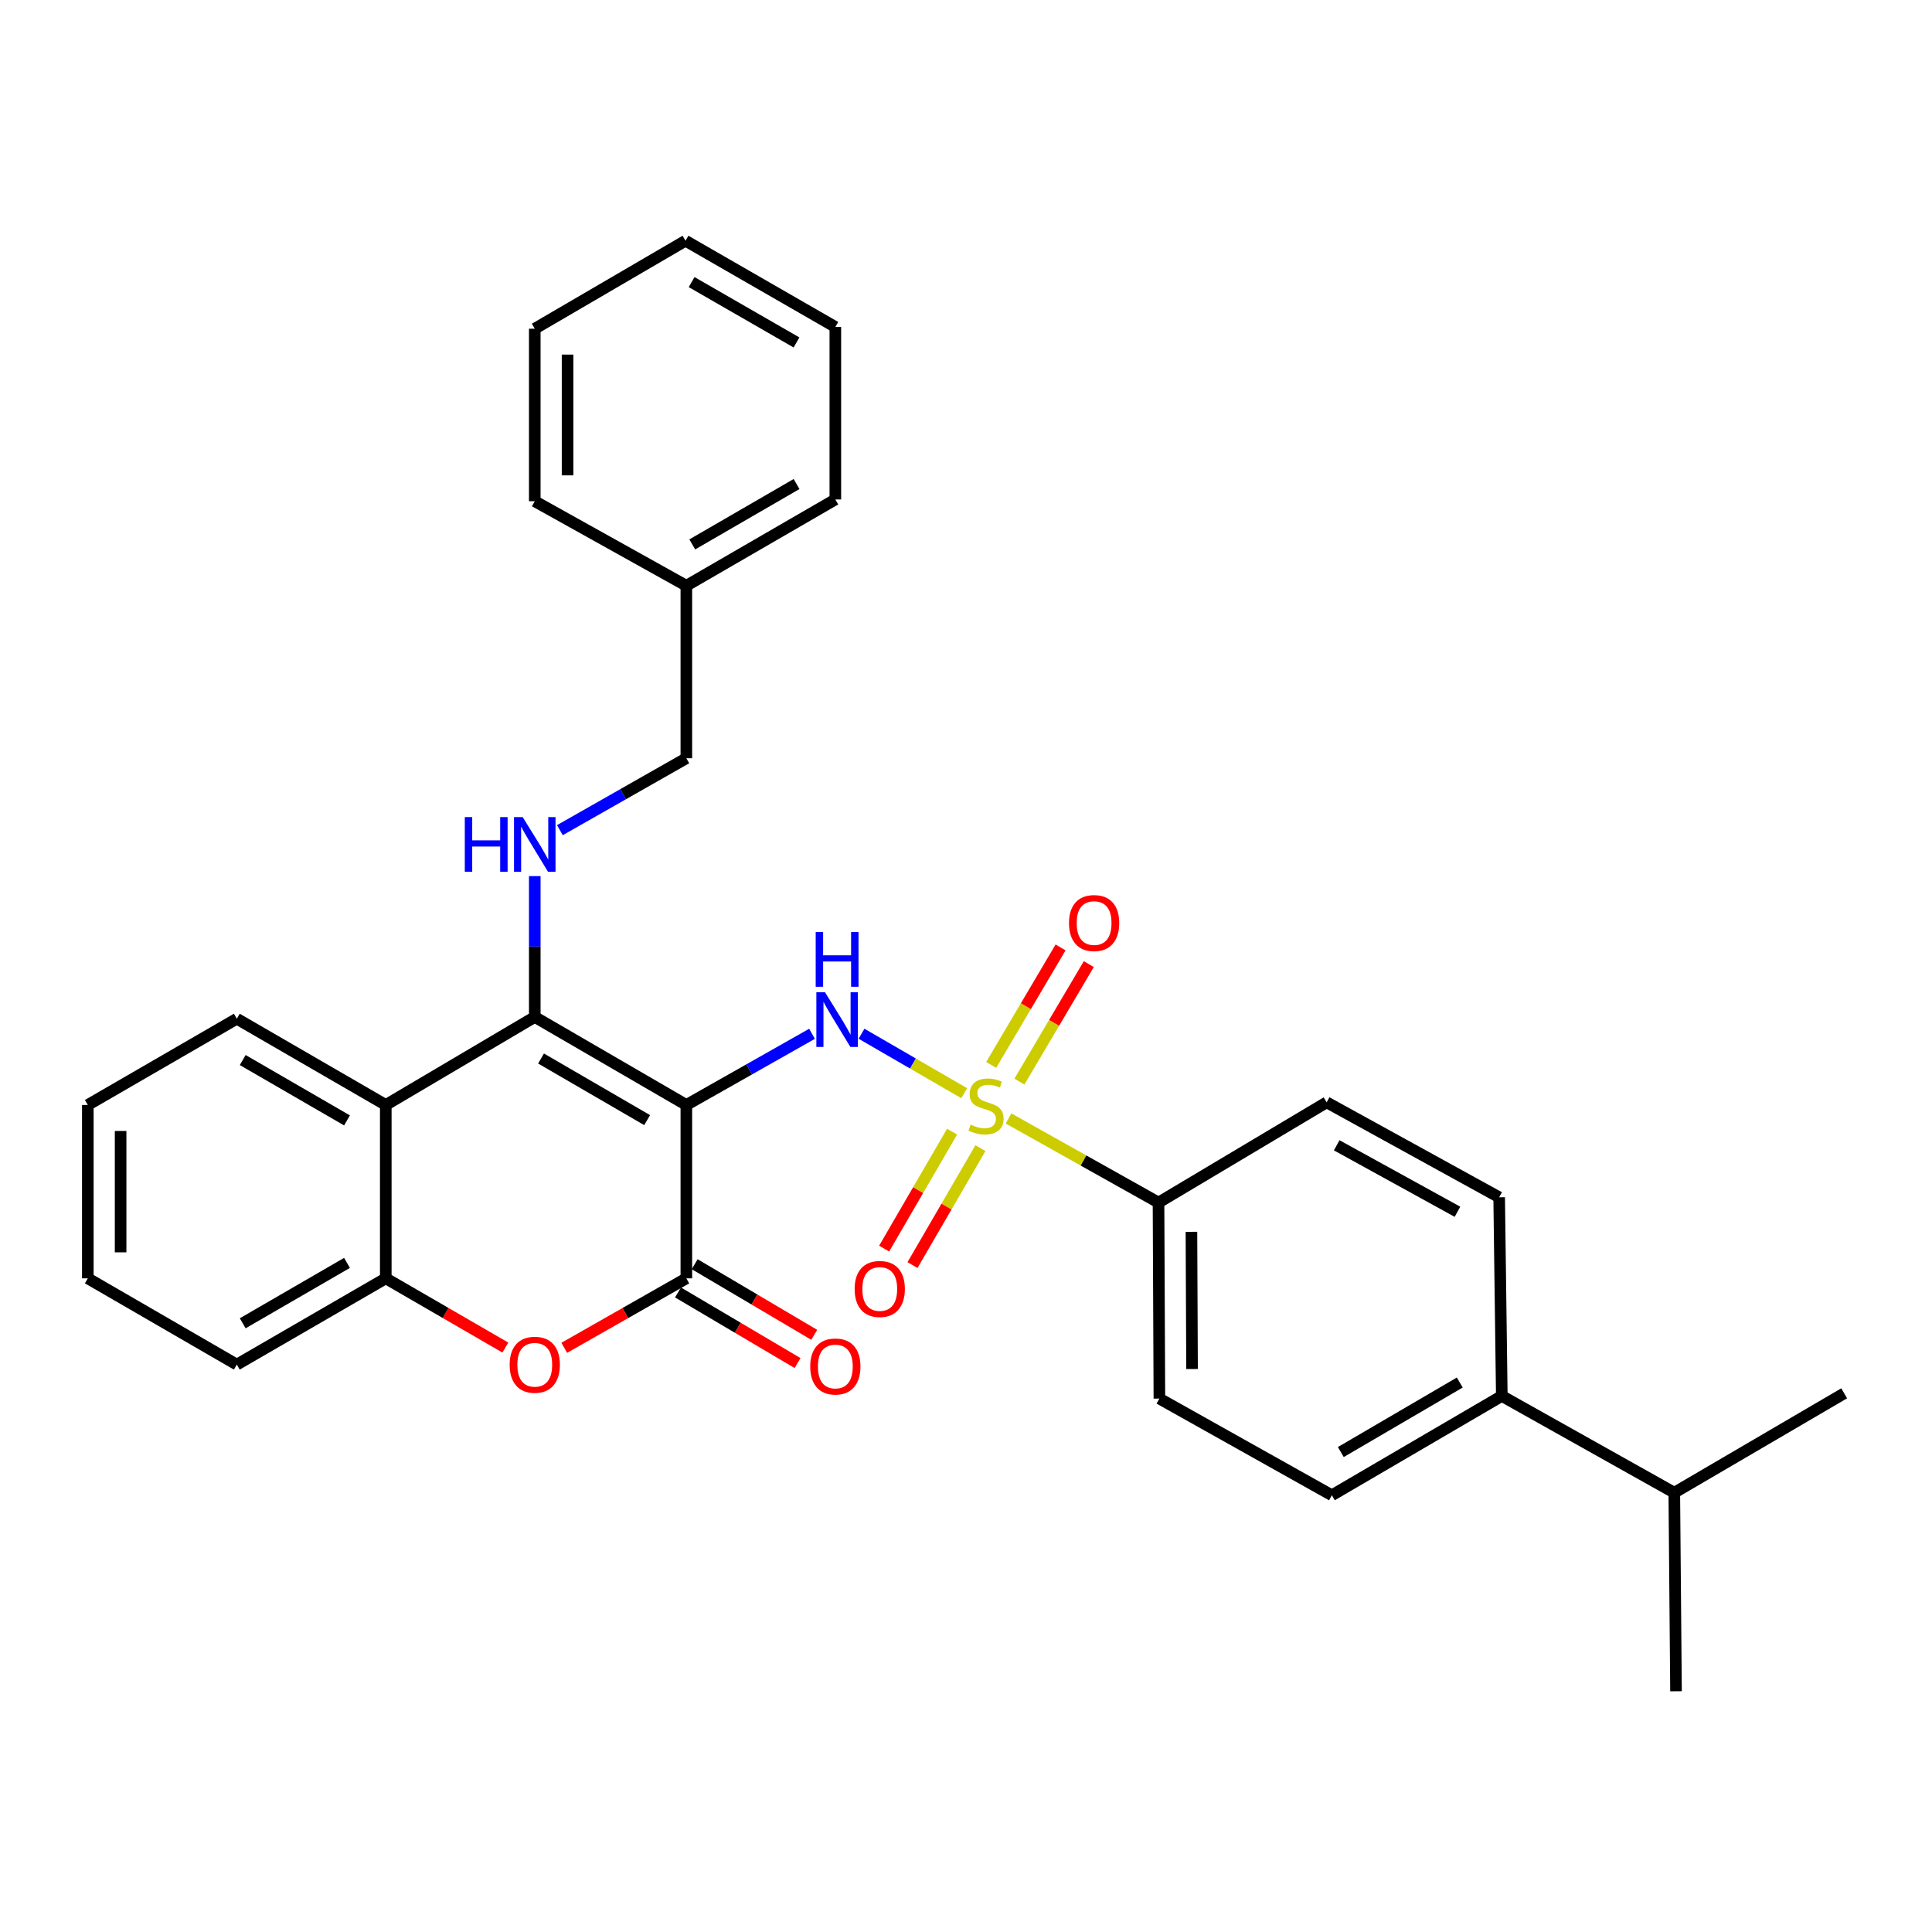 <?xml version='1.0' encoding='iso-8859-1'?>
<svg version='1.1' baseProfile='full'
              xmlns='http://www.w3.org/2000/svg'
                      xmlns:rdkit='http://www.rdkit.org/xml'
                      xmlns:xlink='http://www.w3.org/1999/xlink'
                  xml:space='preserve'
width='1000px' height='1000px' viewBox='0 0 1000 1000'>
<!-- END OF HEADER -->
<rect style='opacity:1.0;fill:#FFFFFF;stroke:none' width='1000' height='1000' x='0' y='0'> </rect>
<path class='bond-1' d='M 355.252,571.931 L 276.796,526.375' style='fill:none;fill-rule:evenodd;stroke:#000000;stroke-width:6px;stroke-linecap:butt;stroke-linejoin:miter;stroke-opacity:1' />
<path class='bond-1' d='M 334.961,579.776 L 280.042,547.887' style='fill:none;fill-rule:evenodd;stroke:#000000;stroke-width:6px;stroke-linecap:butt;stroke-linejoin:miter;stroke-opacity:1' />
<path class='bond-2' d='M 355.252,571.931 L 387.777,553.512' style='fill:none;fill-rule:evenodd;stroke:#000000;stroke-width:6px;stroke-linecap:butt;stroke-linejoin:miter;stroke-opacity:1' />
<path class='bond-2' d='M 387.777,553.512 L 420.302,535.094' style='fill:none;fill-rule:evenodd;stroke:#0000FF;stroke-width:6px;stroke-linecap:butt;stroke-linejoin:miter;stroke-opacity:1' />
<path class='bond-3' d='M 355.252,571.931 L 355.252,661.665' style='fill:none;fill-rule:evenodd;stroke:#000000;stroke-width:6px;stroke-linecap:butt;stroke-linejoin:miter;stroke-opacity:1' />
<path class='bond-0' d='M 499.066,565.836 L 472.495,550.449' style='fill:none;fill-rule:evenodd;stroke:#CCCC00;stroke-width:6px;stroke-linecap:butt;stroke-linejoin:miter;stroke-opacity:1' />
<path class='bond-0' d='M 472.495,550.449 L 445.924,535.062' style='fill:none;fill-rule:evenodd;stroke:#0000FF;stroke-width:6px;stroke-linecap:butt;stroke-linejoin:miter;stroke-opacity:1' />
<path class='bond-8' d='M 522.012,578.91 L 560.828,600.678' style='fill:none;fill-rule:evenodd;stroke:#CCCC00;stroke-width:6px;stroke-linecap:butt;stroke-linejoin:miter;stroke-opacity:1' />
<path class='bond-8' d='M 560.828,600.678 L 599.645,622.446' style='fill:none;fill-rule:evenodd;stroke:#000000;stroke-width:6px;stroke-linecap:butt;stroke-linejoin:miter;stroke-opacity:1' />
<path class='bond-9' d='M 492.8,585.738 L 475.217,616.007' style='fill:none;fill-rule:evenodd;stroke:#CCCC00;stroke-width:6px;stroke-linecap:butt;stroke-linejoin:miter;stroke-opacity:1' />
<path class='bond-9' d='M 475.217,616.007 L 457.634,646.275' style='fill:none;fill-rule:evenodd;stroke:#FF0000;stroke-width:6px;stroke-linecap:butt;stroke-linejoin:miter;stroke-opacity:1' />
<path class='bond-9' d='M 507.477,594.264 L 489.894,624.533' style='fill:none;fill-rule:evenodd;stroke:#CCCC00;stroke-width:6px;stroke-linecap:butt;stroke-linejoin:miter;stroke-opacity:1' />
<path class='bond-9' d='M 489.894,624.533 L 472.311,654.801' style='fill:none;fill-rule:evenodd;stroke:#FF0000;stroke-width:6px;stroke-linecap:butt;stroke-linejoin:miter;stroke-opacity:1' />
<path class='bond-10' d='M 527.645,559.83 L 545.604,529.428' style='fill:none;fill-rule:evenodd;stroke:#CCCC00;stroke-width:6px;stroke-linecap:butt;stroke-linejoin:miter;stroke-opacity:1' />
<path class='bond-10' d='M 545.604,529.428 L 563.564,499.025' style='fill:none;fill-rule:evenodd;stroke:#FF0000;stroke-width:6px;stroke-linecap:butt;stroke-linejoin:miter;stroke-opacity:1' />
<path class='bond-10' d='M 513.031,551.197 L 530.99,520.795' style='fill:none;fill-rule:evenodd;stroke:#CCCC00;stroke-width:6px;stroke-linecap:butt;stroke-linejoin:miter;stroke-opacity:1' />
<path class='bond-10' d='M 530.99,520.795 L 548.949,490.392' style='fill:none;fill-rule:evenodd;stroke:#FF0000;stroke-width:6px;stroke-linecap:butt;stroke-linejoin:miter;stroke-opacity:1' />
<path class='bond-5' d='M 276.796,526.375 L 199.679,571.931' style='fill:none;fill-rule:evenodd;stroke:#000000;stroke-width:6px;stroke-linecap:butt;stroke-linejoin:miter;stroke-opacity:1' />
<path class='bond-7' d='M 276.796,526.375 L 276.796,489.926' style='fill:none;fill-rule:evenodd;stroke:#000000;stroke-width:6px;stroke-linecap:butt;stroke-linejoin:miter;stroke-opacity:1' />
<path class='bond-7' d='M 276.796,489.926 L 276.796,453.477' style='fill:none;fill-rule:evenodd;stroke:#0000FF;stroke-width:6px;stroke-linecap:butt;stroke-linejoin:miter;stroke-opacity:1' />
<path class='bond-4' d='M 355.252,661.665 L 323.653,679.648' style='fill:none;fill-rule:evenodd;stroke:#000000;stroke-width:6px;stroke-linecap:butt;stroke-linejoin:miter;stroke-opacity:1' />
<path class='bond-4' d='M 323.653,679.648 L 292.053,697.632' style='fill:none;fill-rule:evenodd;stroke:#FF0000;stroke-width:6px;stroke-linecap:butt;stroke-linejoin:miter;stroke-opacity:1' />
<path class='bond-11' d='M 350.936,668.972 L 381.875,687.245' style='fill:none;fill-rule:evenodd;stroke:#000000;stroke-width:6px;stroke-linecap:butt;stroke-linejoin:miter;stroke-opacity:1' />
<path class='bond-11' d='M 381.875,687.245 L 412.814,705.518' style='fill:none;fill-rule:evenodd;stroke:#FF0000;stroke-width:6px;stroke-linecap:butt;stroke-linejoin:miter;stroke-opacity:1' />
<path class='bond-11' d='M 359.568,654.357 L 390.507,672.63' style='fill:none;fill-rule:evenodd;stroke:#000000;stroke-width:6px;stroke-linecap:butt;stroke-linejoin:miter;stroke-opacity:1' />
<path class='bond-11' d='M 390.507,672.63 L 421.446,690.903' style='fill:none;fill-rule:evenodd;stroke:#FF0000;stroke-width:6px;stroke-linecap:butt;stroke-linejoin:miter;stroke-opacity:1' />
<path class='bond-6' d='M 261.568,697.498 L 230.624,679.581' style='fill:none;fill-rule:evenodd;stroke:#FF0000;stroke-width:6px;stroke-linecap:butt;stroke-linejoin:miter;stroke-opacity:1' />
<path class='bond-6' d='M 230.624,679.581 L 199.679,661.665' style='fill:none;fill-rule:evenodd;stroke:#000000;stroke-width:6px;stroke-linecap:butt;stroke-linejoin:miter;stroke-opacity:1' />
<path class='bond-19' d='M 199.679,571.931 L 122.572,527.29' style='fill:none;fill-rule:evenodd;stroke:#000000;stroke-width:6px;stroke-linecap:butt;stroke-linejoin:miter;stroke-opacity:1' />
<path class='bond-19' d='M 179.609,579.924 L 125.633,548.676' style='fill:none;fill-rule:evenodd;stroke:#000000;stroke-width:6px;stroke-linecap:butt;stroke-linejoin:miter;stroke-opacity:1' />
<path class='bond-31' d='M 199.679,571.931 L 199.679,661.665' style='fill:none;fill-rule:evenodd;stroke:#000000;stroke-width:6px;stroke-linecap:butt;stroke-linejoin:miter;stroke-opacity:1' />
<path class='bond-21' d='M 199.679,661.665 L 122.572,706.315' style='fill:none;fill-rule:evenodd;stroke:#000000;stroke-width:6px;stroke-linecap:butt;stroke-linejoin:miter;stroke-opacity:1' />
<path class='bond-21' d='M 179.607,653.674 L 125.632,684.929' style='fill:none;fill-rule:evenodd;stroke:#000000;stroke-width:6px;stroke-linecap:butt;stroke-linejoin:miter;stroke-opacity:1' />
<path class='bond-17' d='M 289.793,429.693 L 322.522,411.077' style='fill:none;fill-rule:evenodd;stroke:#0000FF;stroke-width:6px;stroke-linecap:butt;stroke-linejoin:miter;stroke-opacity:1' />
<path class='bond-17' d='M 322.522,411.077 L 355.252,392.462' style='fill:none;fill-rule:evenodd;stroke:#000000;stroke-width:6px;stroke-linecap:butt;stroke-linejoin:miter;stroke-opacity:1' />
<path class='bond-13' d='M 599.645,622.446 L 686.673,570.563' style='fill:none;fill-rule:evenodd;stroke:#000000;stroke-width:6px;stroke-linecap:butt;stroke-linejoin:miter;stroke-opacity:1' />
<path class='bond-14' d='M 599.645,622.446 L 600.098,723.902' style='fill:none;fill-rule:evenodd;stroke:#000000;stroke-width:6px;stroke-linecap:butt;stroke-linejoin:miter;stroke-opacity:1' />
<path class='bond-14' d='M 616.686,637.589 L 617.003,708.608' style='fill:none;fill-rule:evenodd;stroke:#000000;stroke-width:6px;stroke-linecap:butt;stroke-linejoin:miter;stroke-opacity:1' />
<path class='bond-12' d='M 777.331,722.544 L 689.37,773.946' style='fill:none;fill-rule:evenodd;stroke:#000000;stroke-width:6px;stroke-linecap:butt;stroke-linejoin:miter;stroke-opacity:1' />
<path class='bond-12' d='M 755.573,715.599 L 694,751.58' style='fill:none;fill-rule:evenodd;stroke:#000000;stroke-width:6px;stroke-linecap:butt;stroke-linejoin:miter;stroke-opacity:1' />
<path class='bond-18' d='M 777.331,722.544 L 866.612,772.616' style='fill:none;fill-rule:evenodd;stroke:#000000;stroke-width:6px;stroke-linecap:butt;stroke-linejoin:miter;stroke-opacity:1' />
<path class='bond-33' d='M 777.331,722.544 L 775.964,619.712' style='fill:none;fill-rule:evenodd;stroke:#000000;stroke-width:6px;stroke-linecap:butt;stroke-linejoin:miter;stroke-opacity:1' />
<path class='bond-15' d='M 686.673,570.563 L 775.964,619.712' style='fill:none;fill-rule:evenodd;stroke:#000000;stroke-width:6px;stroke-linecap:butt;stroke-linejoin:miter;stroke-opacity:1' />
<path class='bond-15' d='M 691.881,592.805 L 754.385,627.209' style='fill:none;fill-rule:evenodd;stroke:#000000;stroke-width:6px;stroke-linecap:butt;stroke-linejoin:miter;stroke-opacity:1' />
<path class='bond-16' d='M 600.098,723.902 L 689.37,773.946' style='fill:none;fill-rule:evenodd;stroke:#000000;stroke-width:6px;stroke-linecap:butt;stroke-linejoin:miter;stroke-opacity:1' />
<path class='bond-20' d='M 355.252,392.462 L 355.252,303.171' style='fill:none;fill-rule:evenodd;stroke:#000000;stroke-width:6px;stroke-linecap:butt;stroke-linejoin:miter;stroke-opacity:1' />
<path class='bond-22' d='M 866.612,772.616 L 867.499,875.392' style='fill:none;fill-rule:evenodd;stroke:#000000;stroke-width:6px;stroke-linecap:butt;stroke-linejoin:miter;stroke-opacity:1' />
<path class='bond-23' d='M 866.612,772.616 L 954.545,721.176' style='fill:none;fill-rule:evenodd;stroke:#000000;stroke-width:6px;stroke-linecap:butt;stroke-linejoin:miter;stroke-opacity:1' />
<path class='bond-26' d='M 122.572,527.29 L 45.455,571.931' style='fill:none;fill-rule:evenodd;stroke:#000000;stroke-width:6px;stroke-linecap:butt;stroke-linejoin:miter;stroke-opacity:1' />
<path class='bond-24' d='M 355.252,303.171 L 432.369,258.521' style='fill:none;fill-rule:evenodd;stroke:#000000;stroke-width:6px;stroke-linecap:butt;stroke-linejoin:miter;stroke-opacity:1' />
<path class='bond-24' d='M 358.315,281.785 L 412.297,250.53' style='fill:none;fill-rule:evenodd;stroke:#000000;stroke-width:6px;stroke-linecap:butt;stroke-linejoin:miter;stroke-opacity:1' />
<path class='bond-25' d='M 355.252,303.171 L 276.796,259.436' style='fill:none;fill-rule:evenodd;stroke:#000000;stroke-width:6px;stroke-linecap:butt;stroke-linejoin:miter;stroke-opacity:1' />
<path class='bond-27' d='M 122.572,706.315 L 45.455,661.665' style='fill:none;fill-rule:evenodd;stroke:#000000;stroke-width:6px;stroke-linecap:butt;stroke-linejoin:miter;stroke-opacity:1' />
<path class='bond-29' d='M 432.369,258.521 L 432.369,169.24' style='fill:none;fill-rule:evenodd;stroke:#000000;stroke-width:6px;stroke-linecap:butt;stroke-linejoin:miter;stroke-opacity:1' />
<path class='bond-28' d='M 276.796,259.436 L 276.796,170.145' style='fill:none;fill-rule:evenodd;stroke:#000000;stroke-width:6px;stroke-linecap:butt;stroke-linejoin:miter;stroke-opacity:1' />
<path class='bond-28' d='M 293.77,246.042 L 293.77,183.539' style='fill:none;fill-rule:evenodd;stroke:#000000;stroke-width:6px;stroke-linecap:butt;stroke-linejoin:miter;stroke-opacity:1' />
<path class='bond-32' d='M 45.455,571.931 L 45.455,661.665' style='fill:none;fill-rule:evenodd;stroke:#000000;stroke-width:6px;stroke-linecap:butt;stroke-linejoin:miter;stroke-opacity:1' />
<path class='bond-32' d='M 62.428,585.391 L 62.428,648.205' style='fill:none;fill-rule:evenodd;stroke:#000000;stroke-width:6px;stroke-linecap:butt;stroke-linejoin:miter;stroke-opacity:1' />
<path class='bond-30' d='M 276.796,170.145 L 354.819,124.608' style='fill:none;fill-rule:evenodd;stroke:#000000;stroke-width:6px;stroke-linecap:butt;stroke-linejoin:miter;stroke-opacity:1' />
<path class='bond-34' d='M 432.369,169.24 L 354.819,124.608' style='fill:none;fill-rule:evenodd;stroke:#000000;stroke-width:6px;stroke-linecap:butt;stroke-linejoin:miter;stroke-opacity:1' />
<path class='bond-34' d='M 412.27,177.256 L 357.985,146.014' style='fill:none;fill-rule:evenodd;stroke:#000000;stroke-width:6px;stroke-linecap:butt;stroke-linejoin:miter;stroke-opacity:1' />
<path  class='atom-1' d='M 502.373 582.103
Q 502.693 582.223, 504.013 582.783
Q 505.333 583.343, 506.773 583.703
Q 508.253 584.023, 509.693 584.023
Q 512.373 584.023, 513.933 582.743
Q 515.493 581.423, 515.493 579.143
Q 515.493 577.583, 514.693 576.623
Q 513.933 575.663, 512.733 575.143
Q 511.533 574.623, 509.533 574.023
Q 507.013 573.263, 505.493 572.543
Q 504.013 571.823, 502.933 570.303
Q 501.893 568.783, 501.893 566.223
Q 501.893 562.663, 504.293 560.463
Q 506.733 558.263, 511.533 558.263
Q 514.813 558.263, 518.533 559.823
L 517.613 562.903
Q 514.213 561.503, 511.653 561.503
Q 508.893 561.503, 507.373 562.663
Q 505.853 563.783, 505.893 565.743
Q 505.893 567.263, 506.653 568.183
Q 507.453 569.103, 508.573 569.623
Q 509.733 570.143, 511.653 570.743
Q 514.213 571.543, 515.733 572.343
Q 517.253 573.143, 518.333 574.783
Q 519.453 576.383, 519.453 579.143
Q 519.453 583.063, 516.813 585.183
Q 514.213 587.263, 509.853 587.263
Q 507.333 587.263, 505.413 586.703
Q 503.533 586.183, 501.293 585.263
L 502.373 582.103
' fill='#CCCC00'/>
<path  class='atom-3' d='M 427.024 513.583
L 436.304 528.583
Q 437.224 530.063, 438.704 532.743
Q 440.184 535.423, 440.264 535.583
L 440.264 513.583
L 444.024 513.583
L 444.024 541.903
L 440.144 541.903
L 430.184 525.503
Q 429.024 523.583, 427.784 521.383
Q 426.584 519.183, 426.224 518.503
L 426.224 541.903
L 422.544 541.903
L 422.544 513.583
L 427.024 513.583
' fill='#0000FF'/>
<path  class='atom-3' d='M 422.204 482.431
L 426.044 482.431
L 426.044 494.471
L 440.524 494.471
L 440.524 482.431
L 444.364 482.431
L 444.364 510.751
L 440.524 510.751
L 440.524 497.671
L 426.044 497.671
L 426.044 510.751
L 422.204 510.751
L 422.204 482.431
' fill='#0000FF'/>
<path  class='atom-5' d='M 263.796 706.395
Q 263.796 699.595, 267.156 695.795
Q 270.516 691.995, 276.796 691.995
Q 283.076 691.995, 286.436 695.795
Q 289.796 699.595, 289.796 706.395
Q 289.796 713.275, 286.396 717.195
Q 282.996 721.075, 276.796 721.075
Q 270.556 721.075, 267.156 717.195
Q 263.796 713.315, 263.796 706.395
M 276.796 717.875
Q 281.116 717.875, 283.436 714.995
Q 285.796 712.075, 285.796 706.395
Q 285.796 700.835, 283.436 698.035
Q 281.116 695.195, 276.796 695.195
Q 272.476 695.195, 270.116 697.995
Q 267.796 700.795, 267.796 706.395
Q 267.796 712.115, 270.116 714.995
Q 272.476 717.875, 276.796 717.875
' fill='#FF0000'/>
<path  class='atom-8' d='M 240.576 422.924
L 244.416 422.924
L 244.416 434.964
L 258.896 434.964
L 258.896 422.924
L 262.736 422.924
L 262.736 451.244
L 258.896 451.244
L 258.896 438.164
L 244.416 438.164
L 244.416 451.244
L 240.576 451.244
L 240.576 422.924
' fill='#0000FF'/>
<path  class='atom-8' d='M 270.536 422.924
L 279.816 437.924
Q 280.736 439.404, 282.216 442.084
Q 283.696 444.764, 283.776 444.924
L 283.776 422.924
L 287.536 422.924
L 287.536 451.244
L 283.656 451.244
L 273.696 434.844
Q 272.536 432.924, 271.296 430.724
Q 270.096 428.524, 269.736 427.844
L 269.736 451.244
L 266.056 451.244
L 266.056 422.924
L 270.536 422.924
' fill='#0000FF'/>
<path  class='atom-10' d='M 442.359 667.167
Q 442.359 660.367, 445.719 656.567
Q 449.079 652.767, 455.359 652.767
Q 461.639 652.767, 464.999 656.567
Q 468.359 660.367, 468.359 667.167
Q 468.359 674.047, 464.959 677.967
Q 461.559 681.847, 455.359 681.847
Q 449.119 681.847, 445.719 677.967
Q 442.359 674.087, 442.359 667.167
M 455.359 678.647
Q 459.679 678.647, 461.999 675.767
Q 464.359 672.847, 464.359 667.167
Q 464.359 661.607, 461.999 658.807
Q 459.679 655.967, 455.359 655.967
Q 451.039 655.967, 448.679 658.767
Q 446.359 661.567, 446.359 667.167
Q 446.359 672.887, 448.679 675.767
Q 451.039 678.647, 455.359 678.647
' fill='#FF0000'/>
<path  class='atom-11' d='M 553.31 477.769
Q 553.31 470.969, 556.67 467.169
Q 560.03 463.369, 566.31 463.369
Q 572.59 463.369, 575.95 467.169
Q 579.31 470.969, 579.31 477.769
Q 579.31 484.649, 575.91 488.569
Q 572.51 492.449, 566.31 492.449
Q 560.07 492.449, 556.67 488.569
Q 553.31 484.689, 553.31 477.769
M 566.31 489.249
Q 570.63 489.249, 572.95 486.369
Q 575.31 483.449, 575.31 477.769
Q 575.31 472.209, 572.95 469.409
Q 570.63 466.569, 566.31 466.569
Q 561.99 466.569, 559.63 469.369
Q 557.31 472.169, 557.31 477.769
Q 557.31 483.489, 559.63 486.369
Q 561.99 489.249, 566.31 489.249
' fill='#FF0000'/>
<path  class='atom-12' d='M 419.369 707.291
Q 419.369 700.491, 422.729 696.691
Q 426.089 692.891, 432.369 692.891
Q 438.649 692.891, 442.009 696.691
Q 445.369 700.491, 445.369 707.291
Q 445.369 714.171, 441.969 718.091
Q 438.569 721.971, 432.369 721.971
Q 426.129 721.971, 422.729 718.091
Q 419.369 714.211, 419.369 707.291
M 432.369 718.771
Q 436.689 718.771, 439.009 715.891
Q 441.369 712.971, 441.369 707.291
Q 441.369 701.731, 439.009 698.931
Q 436.689 696.091, 432.369 696.091
Q 428.049 696.091, 425.689 698.891
Q 423.369 701.691, 423.369 707.291
Q 423.369 713.011, 425.689 715.891
Q 428.049 718.771, 432.369 718.771
' fill='#FF0000'/>
</svg>
